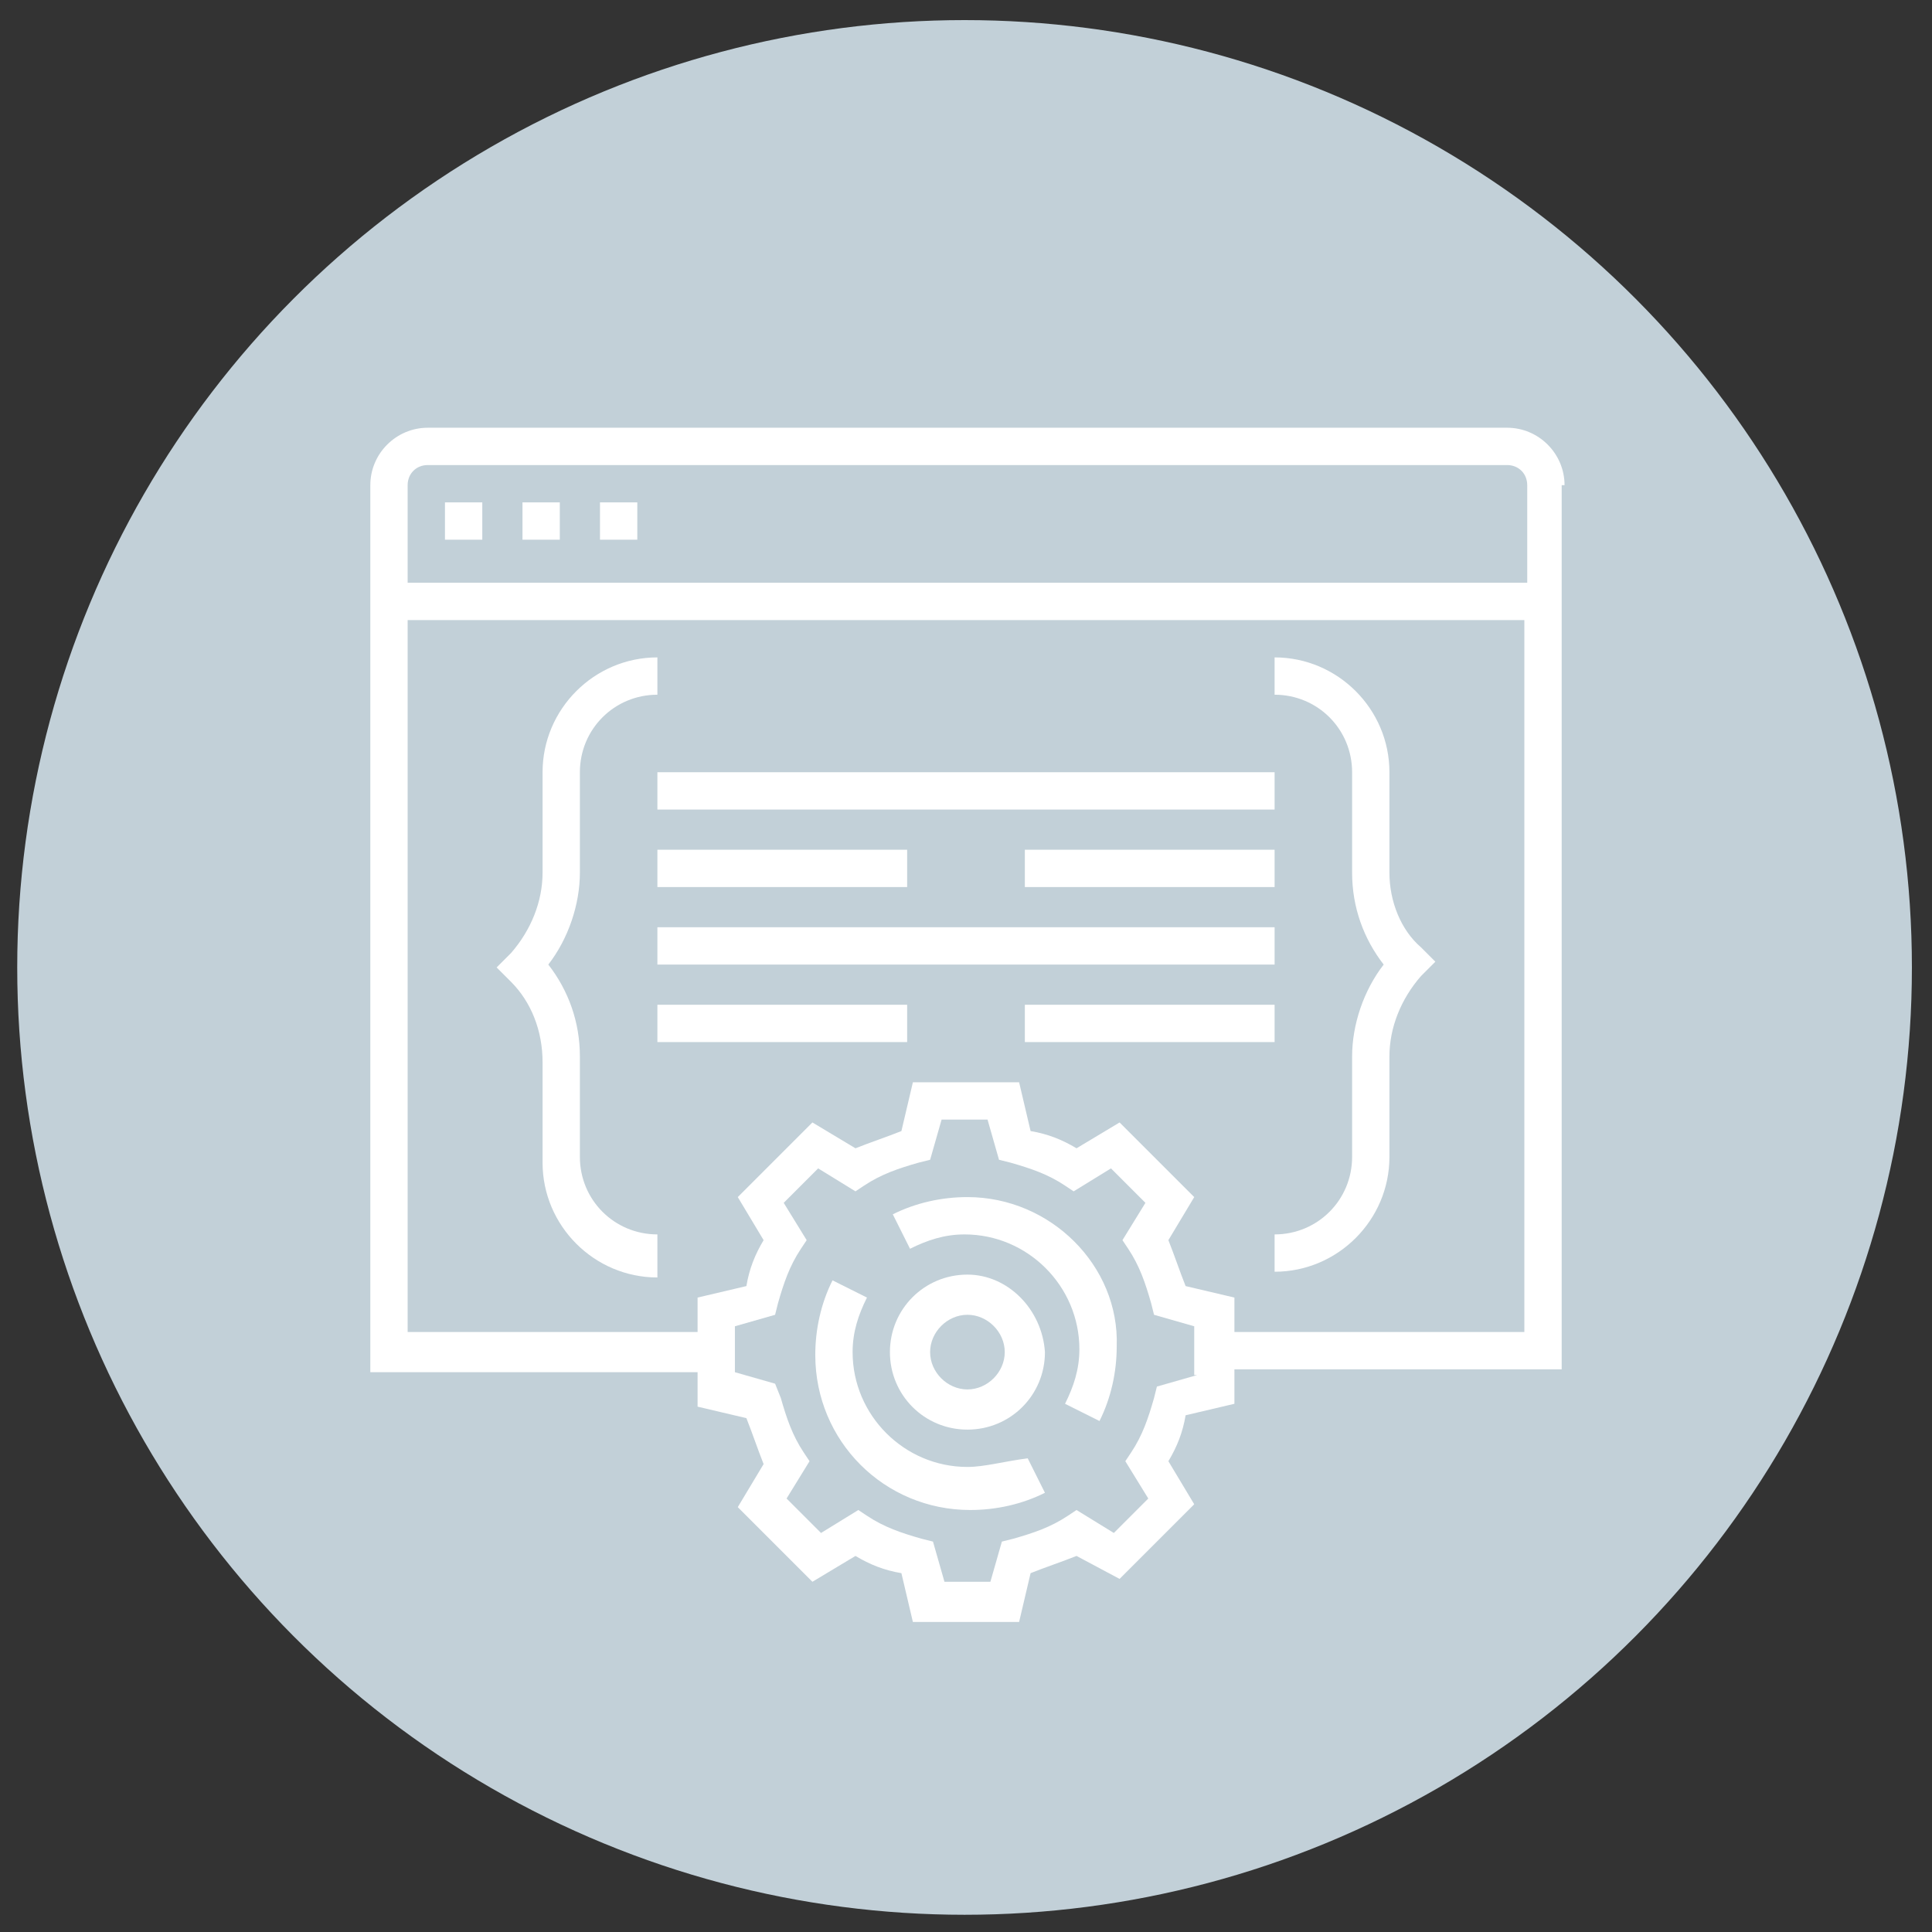 <?xml version="1.0" encoding="utf-8"?>
<!-- Generator: Adobe Illustrator 25.0.1, SVG Export Plug-In . SVG Version: 6.00 Build 0)  -->
<svg version="1.1" id="Layer_1" xmlns="http://www.w3.org/2000/svg" xmlns:xlink="http://www.w3.org/1999/xlink" x="0px" y="0px"
	 viewBox="0 0 67.3 67.3" style="enable-background:new 0 0 67.3 67.3;" xml:space="preserve">
<rect x="0" y="0" width="67.3" height="67.3" fill="#333333" stroke="none"/>
<style type="text/css">
	.st0{fill:#0F2A5D;}
	.st1{fill:none;stroke:#FFFFFF;stroke-width:1.25;stroke-miterlimit:10;}
	.st2{fill:#FFFFFF;}
	.st3{fill:none;stroke:#FFFFFF;stroke-miterlimit:10;}
	.st4{fill:#C2D0D8;}
</style>
<circle class="st4" cx="33.6" cy="33.7" r="33"/>
<g>
	<rect x="22.9" y="32.3" class="st2" width="21.5" height="1.3"/>
	<rect x="35.7" y="35" class="st2" width="8.7" height="1.3"/>
	<rect x="22.9" y="35" class="st2" width="8.7" height="1.3"/>
	<rect x="35.7" y="29.6" class="st2" width="8.7" height="1.3"/>
	<rect x="22.9" y="29.6" class="st2" width="8.7" height="1.3"/>
	<rect x="22.9" y="26.9" class="st2" width="21.5" height="1.3"/>
	<path class="st2" d="M48.4,30.4v-3.5c0-2.2-1.8-4-4-4v1.3c1.5,0,2.7,1.2,2.7,2.7v3.5c0,1.2,0.4,2.3,1.1,3.2
		c-0.7,0.9-1.1,2.1-1.1,3.2v3.5c0,1.5-1.2,2.7-2.7,2.7v1.3c2.2,0,4-1.8,4-4v-3.5c0-1,0.4-2,1.1-2.8l0.5-0.5l-0.5-0.5
		C48.8,32.4,48.4,31.4,48.4,30.4L48.4,30.4z M48.4,30.4"/>
	<path class="st2" d="M20.2,40.3v-3.5c0-1.2-0.4-2.3-1.1-3.2c0.7-0.9,1.1-2.1,1.1-3.2v-3.5c0-1.5,1.2-2.7,2.7-2.7v-1.3
		c-2.2,0-4,1.8-4,4v3.5c0,1-0.4,2-1.1,2.8l-0.5,0.5l0.5,0.5c0.7,0.7,1.1,1.7,1.1,2.8v3.5c0,2.2,1.8,4,4,4V43
		C21.4,43,20.2,41.8,20.2,40.3L20.2,40.3z M20.2,40.3"/>
	<path class="st2" d="M33.7,44.4c-1.5,0-2.7,1.2-2.7,2.7c0,1.5,1.2,2.7,2.7,2.7c1.5,0,2.7-1.2,2.7-2.7
		C36.3,45.6,35.1,44.4,33.7,44.4L33.7,44.4z M33.7,48.4c-0.7,0-1.3-0.6-1.3-1.3c0-0.7,0.6-1.3,1.3-1.3c0.7,0,1.3,0.6,1.3,1.3
		C35,47.8,34.4,48.4,33.7,48.4L33.7,48.4z M33.7,48.4"/>
	<path class="st2" d="M33.7,41.7c-0.9,0-1.8,0.2-2.6,0.6l0.6,1.2c0.6-0.3,1.2-0.5,1.9-0.5c2.2,0,4,1.8,4,4c0,0.7-0.2,1.3-0.5,1.9
		l1.2,0.6c0.4-0.8,0.6-1.7,0.6-2.6C39,44.1,36.6,41.7,33.7,41.7L33.7,41.7z M33.7,41.7"/>
	<path class="st2" d="M33.7,51.1c-2.2,0-4-1.8-4-4c0-0.7,0.2-1.3,0.5-1.9l-1.2-0.6c-0.4,0.8-0.6,1.7-0.6,2.6c0,3,2.4,5.4,5.4,5.4
		c0.9,0,1.8-0.2,2.6-0.6l-0.6-1.2C35,50.9,34.3,51.1,33.7,51.1L33.7,51.1z M33.7,51.1"/>
	<path class="st2" d="M54.5,16.9c0-1.1-0.9-2-2-2H14.9c-1.1,0-2,0.9-2,2v30.9h11.4v1.2l1.7,0.4c0.2,0.5,0.4,1.1,0.6,1.6l-0.9,1.5
		l2.6,2.6l1.5-0.9c0.5,0.3,1,0.5,1.6,0.6l0.4,1.7h3.7l0.4-1.7c0.5-0.2,1.1-0.4,1.6-0.6L39,55l2.6-2.6l-0.9-1.5
		c0.3-0.5,0.5-1,0.6-1.6l1.7-0.4v-1.2h11.4V16.9z M14.9,16.2h37.6c0.4,0,0.7,0.3,0.7,0.7v3.4H14.2v-3.4
		C14.2,16.5,14.5,16.2,14.9,16.2L14.9,16.2z M41.7,47.9l-1.4,0.4l-0.1,0.4c-0.2,0.7-0.4,1.3-0.8,1.9l-0.2,0.3l0.8,1.3l-1.2,1.2
		l-1.3-0.8l-0.3,0.2c-0.6,0.4-1.2,0.6-1.9,0.8l-0.4,0.1l-0.4,1.4h-1.6l-0.4-1.4l-0.4-0.1c-0.7-0.2-1.3-0.4-1.9-0.8l-0.3-0.2
		l-1.3,0.8l-1.2-1.2l0.8-1.3l-0.2-0.3c-0.4-0.6-0.6-1.2-0.8-1.9L27,48.2l-1.4-0.4v-1.6l1.4-0.4l0.1-0.4c0.2-0.7,0.4-1.3,0.8-1.9
		l0.2-0.3l-0.8-1.3l1.2-1.2l1.3,0.8l0.3-0.2c0.6-0.4,1.2-0.6,1.9-0.8l0.4-0.1l0.4-1.4h1.6l0.4,1.4l0.4,0.1c0.7,0.2,1.3,0.4,1.9,0.8
		l0.3,0.2l1.3-0.8l1.2,1.2l-0.8,1.3l0.2,0.3c0.4,0.6,0.6,1.2,0.8,1.9l0.1,0.4l1.4,0.4V47.9z M43,46.4v-1.2l-1.7-0.4
		c-0.2-0.5-0.4-1.1-0.6-1.6l0.9-1.5L39,39.1L37.5,40c-0.5-0.3-1-0.5-1.6-0.6l-0.4-1.7h-3.7l-0.4,1.7c-0.5,0.2-1.1,0.4-1.6,0.6
		l-1.5-0.9l-2.6,2.6l0.9,1.5c-0.3,0.5-0.5,1-0.6,1.6l-1.7,0.4v1.2H14.2V21.6h38.9v24.8H43z M43,46.4"/>
	<rect x="15.5" y="17.5" class="st2" width="1.3" height="1.3"/>
	<rect x="18.2" y="17.5" class="st2" width="1.3" height="1.3"/>
	<rect x="20.9" y="17.5" class="st2" width="1.3" height="1.3"/>
</g>
</svg>
